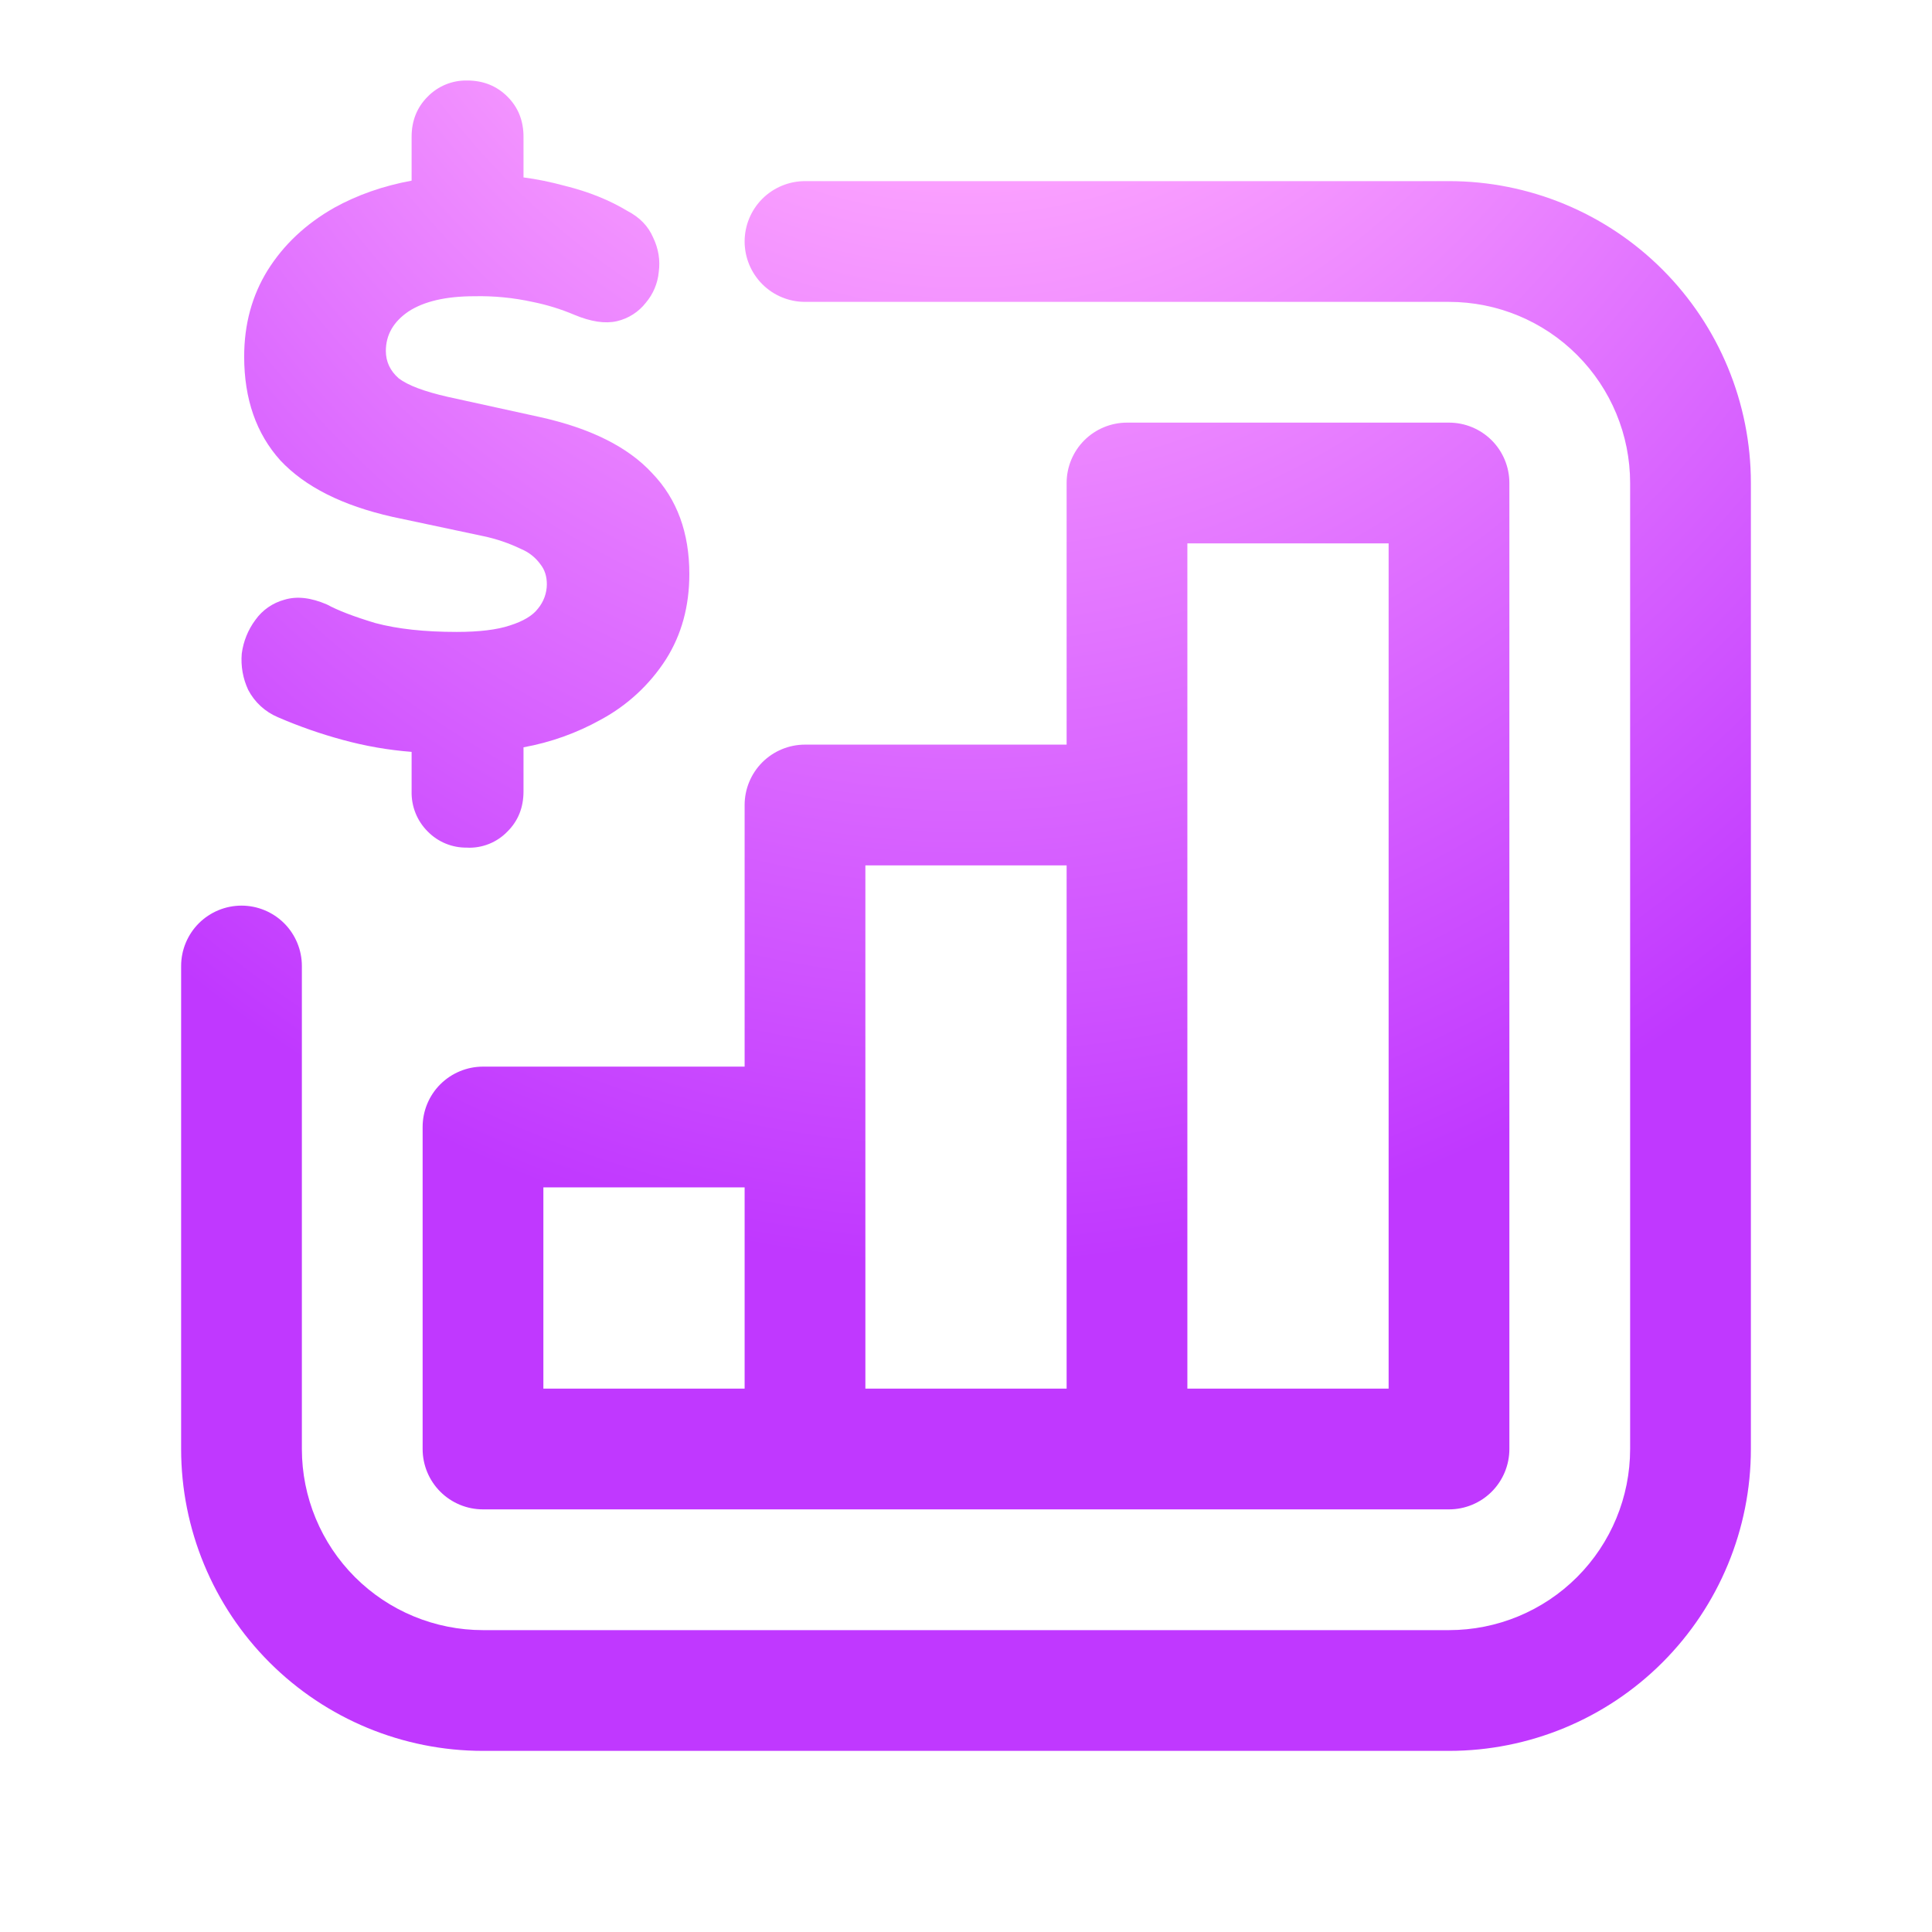 <svg width="60" height="60" viewBox="0 0 60 60" fill="none" xmlns="http://www.w3.org/2000/svg">
<path fill-rule="evenodd" clip-rule="evenodd" d="M45 9.375C46.492 9.375 47.923 9.968 48.977 11.023C50.032 12.078 50.625 13.508 50.625 15V45C50.625 46.492 50.032 47.923 48.977 48.978C47.923 50.032 46.492 50.625 45 50.625H15C13.508 50.625 12.077 50.032 11.023 48.978C9.968 47.923 9.375 46.492 9.375 45V30C9.375 29.503 9.177 29.026 8.826 28.674C8.474 28.323 7.997 28.125 7.5 28.125C7.003 28.125 6.526 28.323 6.174 28.674C5.823 29.026 5.625 29.503 5.625 30V45C5.625 47.486 6.613 49.871 8.371 51.629C10.129 53.387 12.514 54.375 15 54.375H45C47.486 54.375 49.871 53.387 51.629 51.629C53.387 49.871 54.375 47.486 54.375 45V15C54.375 12.514 53.387 10.129 51.629 8.371C49.871 6.613 47.486 5.625 45 5.625H25C24.503 5.625 24.026 5.823 23.674 6.174C23.323 6.526 23.125 7.003 23.125 7.5C23.125 7.997 23.323 8.474 23.674 8.826C24.026 9.178 24.503 9.375 25 9.375H45ZM35 13.125C34.503 13.125 34.026 13.323 33.674 13.674C33.322 14.026 33.125 14.503 33.125 15V23.125H25C24.503 23.125 24.026 23.323 23.674 23.674C23.323 24.026 23.125 24.503 23.125 25V33.125H15C14.503 33.125 14.026 33.323 13.674 33.674C13.322 34.026 13.125 34.503 13.125 35V45C13.125 45.497 13.322 45.974 13.674 46.326C14.026 46.678 14.503 46.875 15 46.875H45C45.497 46.875 45.974 46.678 46.326 46.326C46.678 45.974 46.875 45.497 46.875 45V15C46.875 14.503 46.678 14.026 46.326 13.674C45.974 13.323 45.497 13.125 45 13.125H35ZM26.875 26.875H33.125V43.125H26.875V26.875ZM43.125 43.125H36.875V16.875H43.125V43.125ZM23.125 36.875V43.125H16.875V36.875H23.125Z" fill="url(#paint0_radial_59_11095)"/>
<path fill-rule="evenodd" clip-rule="evenodd" d="M14.508 26.323C14.28 26.328 14.054 26.286 13.844 26.2C13.633 26.114 13.442 25.985 13.283 25.823C13.119 25.66 12.99 25.465 12.904 25.25C12.818 25.035 12.777 24.804 12.783 24.573V23.35C12.056 23.294 11.336 23.168 10.633 22.975C9.951 22.79 9.282 22.556 8.633 22.275C8.235 22.108 7.908 21.808 7.708 21.425C7.544 21.074 7.475 20.686 7.508 20.3C7.557 19.92 7.703 19.558 7.933 19.25C8.151 18.944 8.47 18.723 8.833 18.625C9.218 18.508 9.658 18.558 10.158 18.775C10.493 18.958 10.993 19.15 11.658 19.35C12.343 19.533 13.183 19.625 14.183 19.625C14.883 19.625 15.433 19.558 15.833 19.425C16.25 19.293 16.543 19.118 16.708 18.9C16.883 18.689 16.98 18.425 16.983 18.15C16.983 17.9 16.918 17.693 16.783 17.525C16.632 17.314 16.424 17.149 16.183 17.05C15.809 16.869 15.415 16.735 15.008 16.65L12.183 16.05C10.633 15.7 9.475 15.118 8.708 14.3C7.958 13.468 7.583 12.393 7.583 11.075C7.583 10.075 7.825 9.183 8.308 8.4C8.808 7.6 9.5 6.95 10.383 6.45C11.091 6.058 11.89 5.775 12.783 5.61V4.25C12.783 3.75 12.95 3.333 13.283 3C13.442 2.838 13.633 2.709 13.844 2.623C14.054 2.537 14.28 2.496 14.508 2.5C15.008 2.5 15.425 2.668 15.758 3C16.093 3.333 16.258 3.75 16.258 4.25V5.51C16.673 5.563 17.108 5.653 17.558 5.775C18.293 5.958 18.933 6.218 19.483 6.55C19.868 6.75 20.133 7.025 20.283 7.375C20.451 7.725 20.508 8.083 20.458 8.45C20.425 8.8 20.285 9.132 20.058 9.4C19.833 9.689 19.515 9.892 19.158 9.975C18.793 10.058 18.351 9.993 17.833 9.775C17.415 9.598 16.979 9.464 16.533 9.375C15.942 9.246 15.338 9.187 14.733 9.2C13.851 9.2 13.168 9.358 12.683 9.675C12.218 9.993 11.983 10.4 11.983 10.9C11.983 11.233 12.118 11.518 12.383 11.75C12.668 11.968 13.175 12.158 13.908 12.325L16.758 12.95C18.343 13.3 19.508 13.883 20.258 14.7C21.026 15.5 21.408 16.543 21.408 17.825C21.408 18.825 21.168 19.708 20.683 20.475C20.178 21.262 19.481 21.907 18.658 22.35C17.911 22.766 17.1 23.056 16.258 23.208V24.575C16.258 25.075 16.093 25.493 15.758 25.825C15.597 25.992 15.402 26.123 15.187 26.209C14.971 26.295 14.74 26.335 14.508 26.325V26.323Z" fill="url(#paint1_radial_59_11095)"/>
<defs>
<radialGradient id="paint0_radial_59_11095" cx="0" cy="0" r="1" gradientUnits="userSpaceOnUse" gradientTransform="translate(30 -16.54) rotate(90) scale(57.826 45.943)">
<stop stop-color="#FFBCBC"/>
<stop offset="0.34" stop-color="#FFA8FF"/>
<stop offset="0.965" stop-color="#C038FF"/>
</radialGradient>
<radialGradient id="paint1_radial_59_11095" cx="0" cy="0" r="1" gradientUnits="userSpaceOnUse" gradientTransform="translate(30 -16.54) rotate(90) scale(57.826 45.943)">
<stop stop-color="#FFBCBC"/>
<stop offset="0.34" stop-color="#FFA8FF"/>
<stop offset="0.965" stop-color="#C038FF"/>
</radialGradient>
</defs>
</svg>
